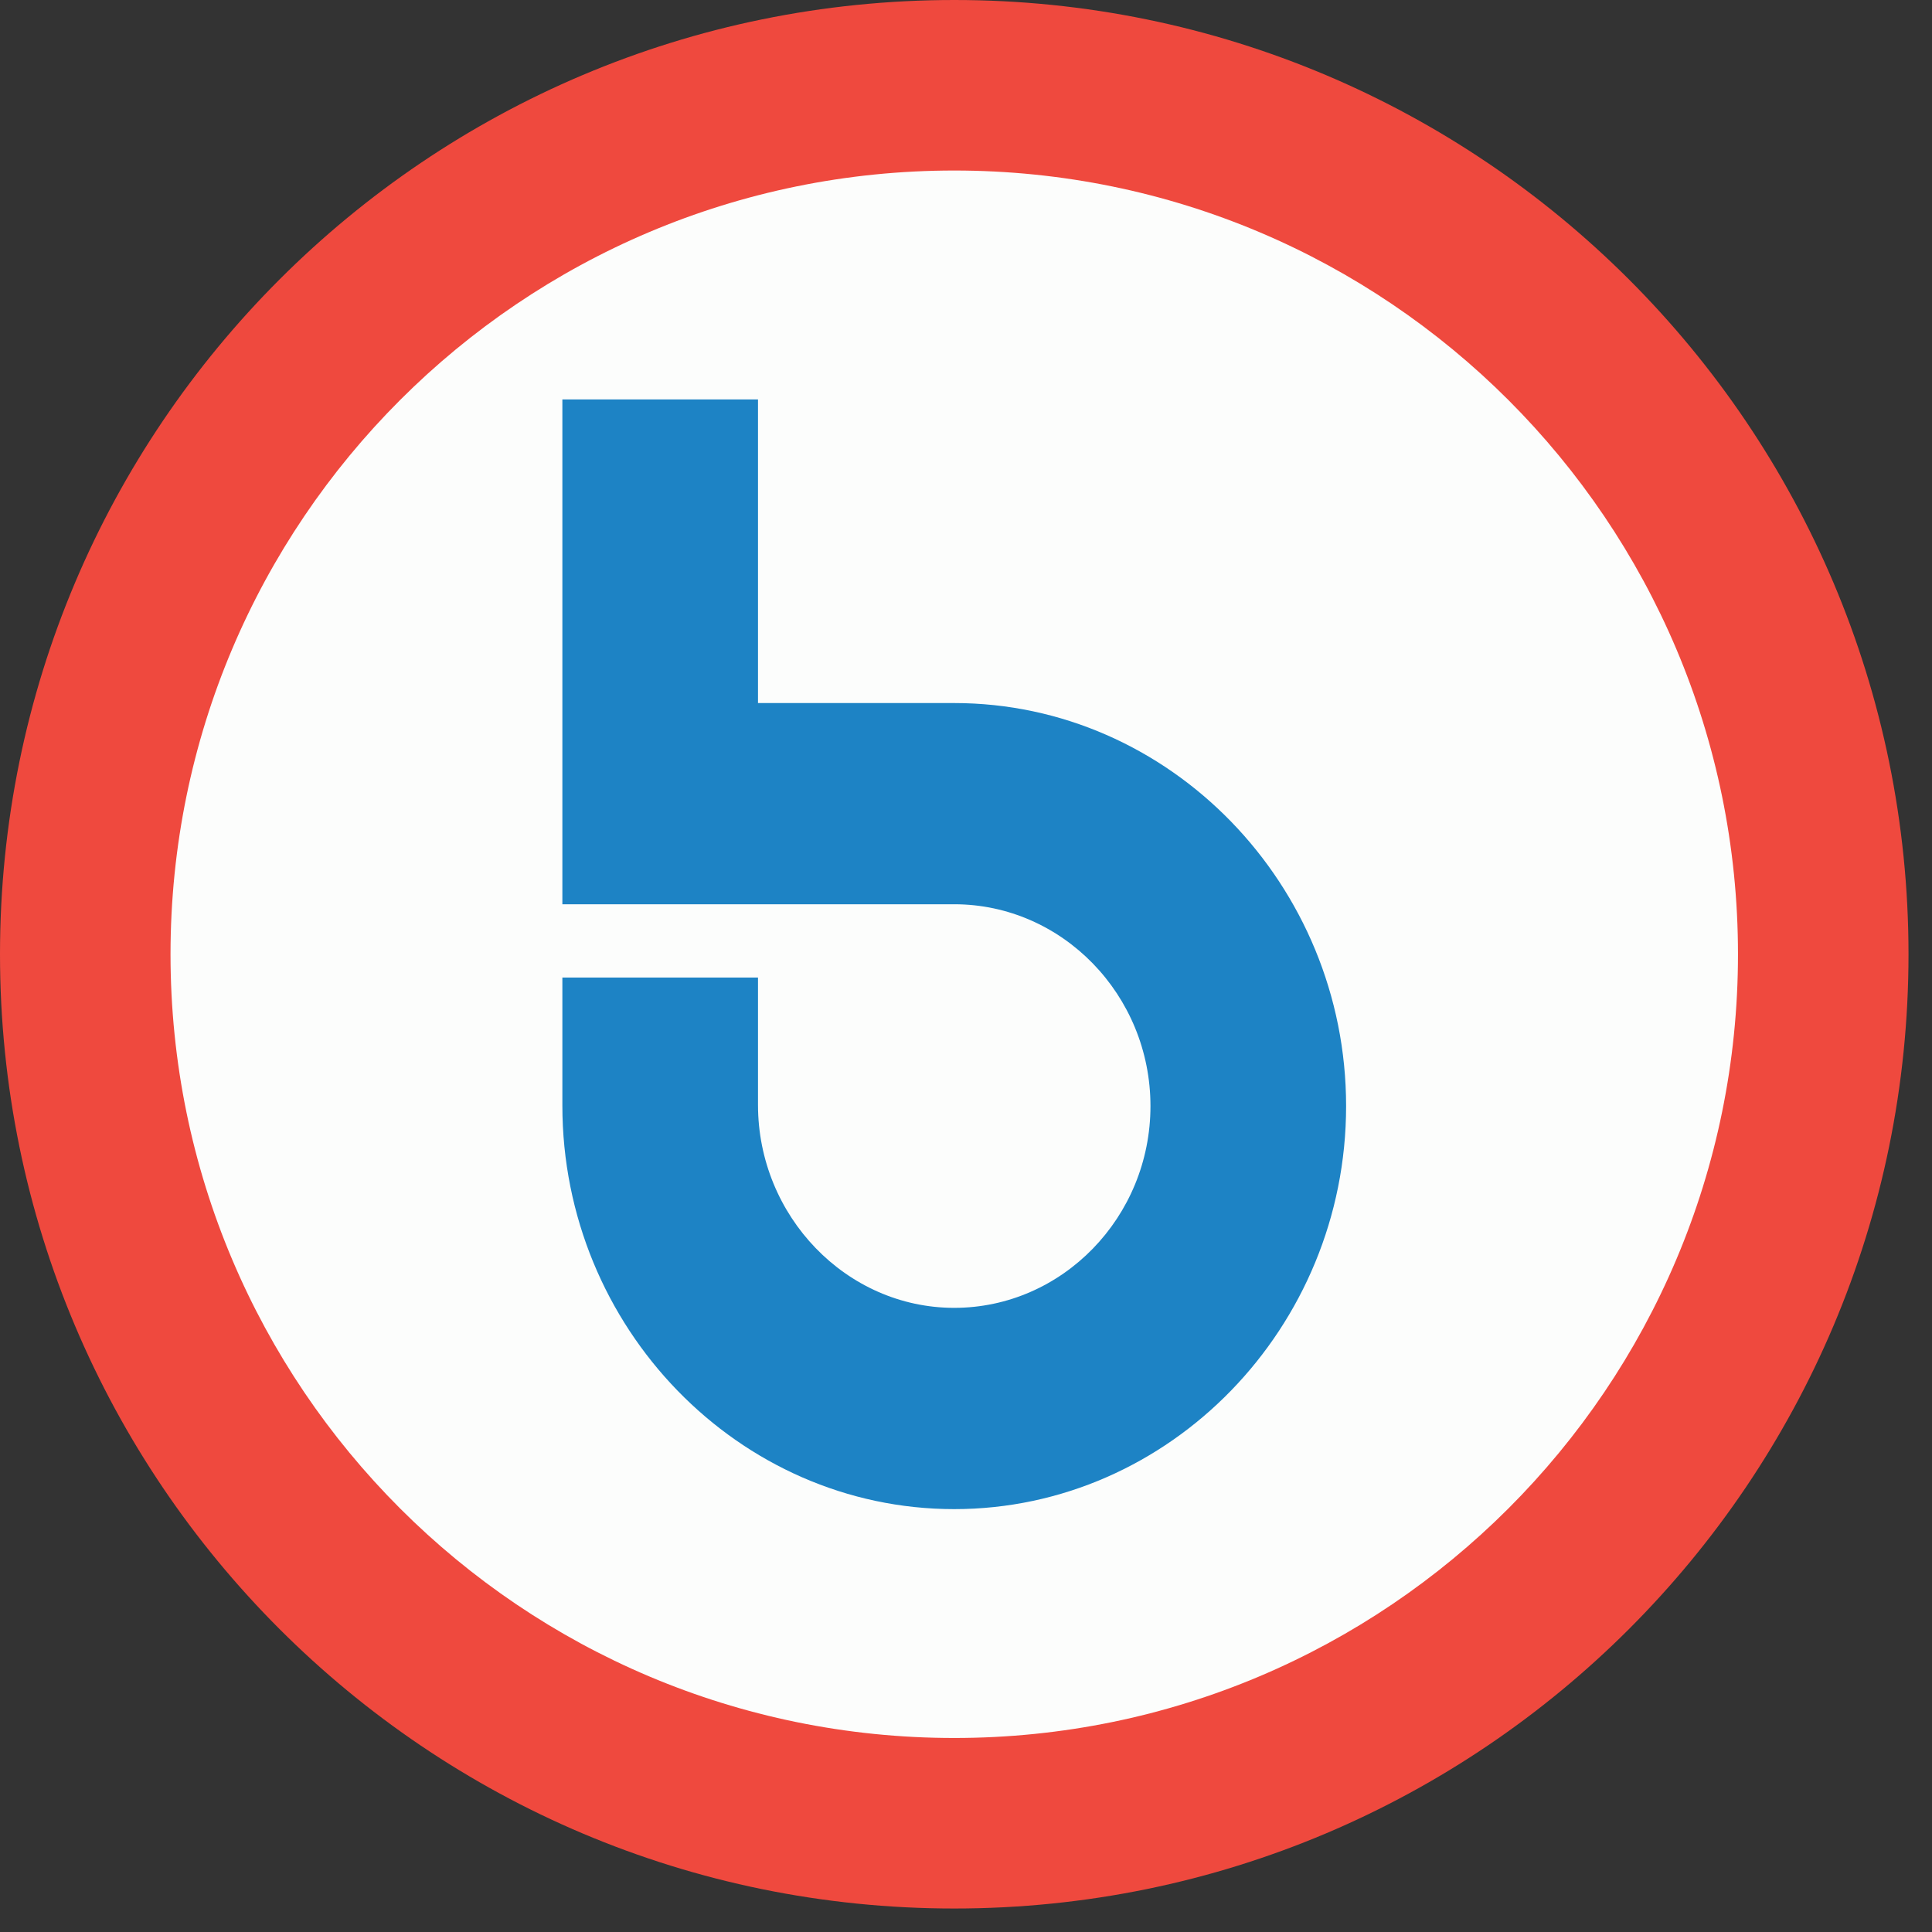 <svg width="50" height="50" viewBox="0 0 50 50" fill="none" xmlns="http://www.w3.org/2000/svg">
<rect x="0" y="0" width="50" height="50" fill="#333333" stroke="none"/>
<g clip-path="url(#clip0_37_15)">
<path d="M24.696 49.392C38.336 49.392 49.392 38.336 49.392 24.696C49.392 11.057 38.336 0 24.696 0C11.057 0 0 11.057 0 24.696C0 38.336 11.057 49.392 24.696 49.392Z" fill="#EF493E"/>
<path d="M24.696 44.979C35.898 44.979 44.979 35.898 44.979 24.696C44.979 13.494 35.898 4.413 24.696 4.413C13.494 4.413 4.413 13.494 4.413 24.696C4.413 35.898 13.494 44.979 24.696 44.979Z" fill="#FCFDFC"/>
<path fill-rule="evenodd" clip-rule="evenodd" d="M14.554 23.402H24.695C27.491 23.402 29.774 25.75 29.774 28.625C29.774 31.5 27.491 33.847 24.695 33.847C21.9 33.847 19.617 31.47 19.617 28.595V25.299H14.554V28.61C14.554 34.359 19.12 39.056 24.695 39.056C30.271 39.056 34.837 34.359 34.837 28.625C34.837 22.892 30.272 18.195 24.695 18.195H19.617V10.338H14.554V23.402V23.402Z" fill="#1D83C5"/>
</g>
<defs>
<clipPath id="clip0_37_15">
<rect width="49.392" height="49.392" fill="white"/>
</clipPath>
</defs>
</svg>
